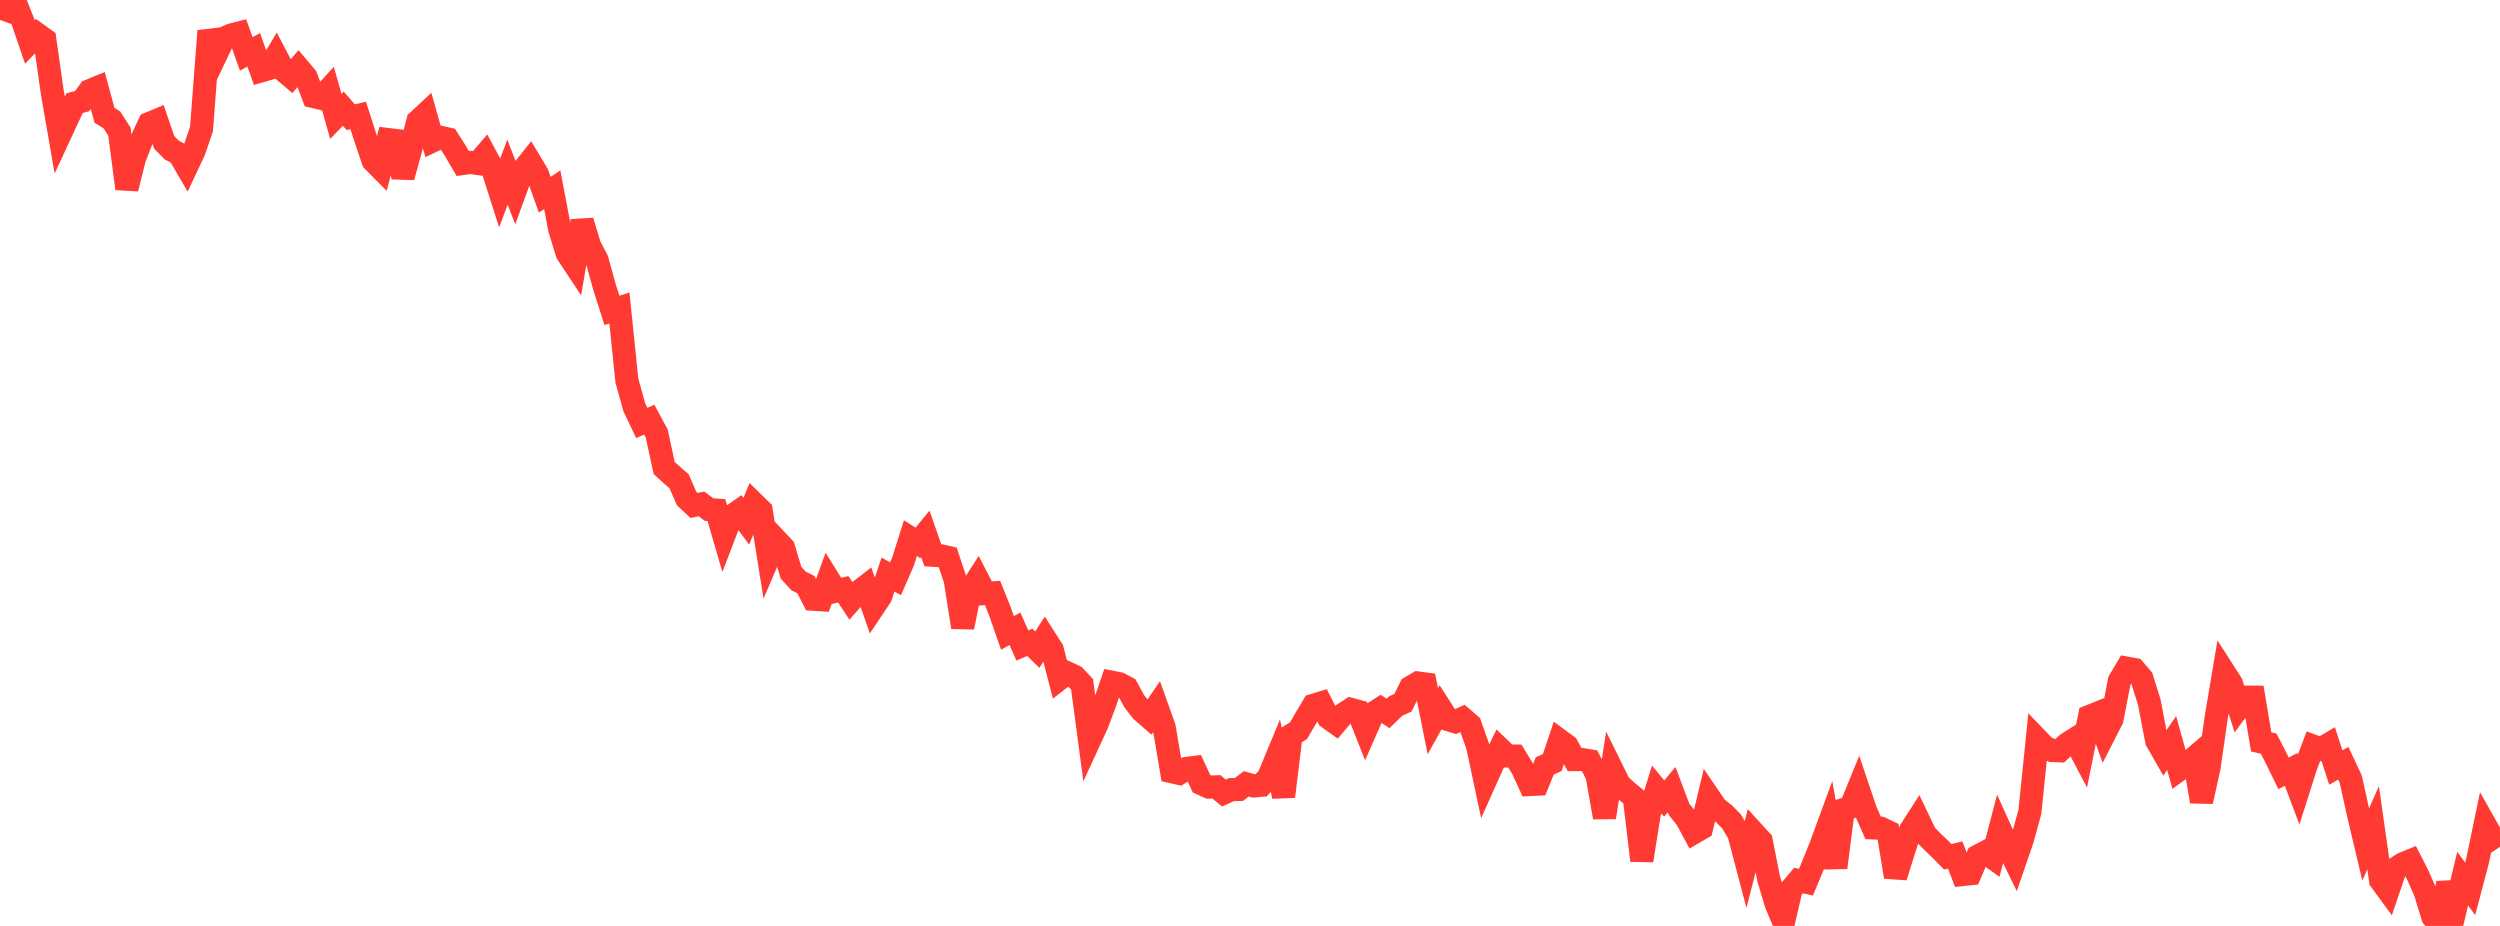 <?xml version="1.0" standalone="no"?>
<!DOCTYPE svg PUBLIC "-//W3C//DTD SVG 1.1//EN" "http://www.w3.org/Graphics/SVG/1.1/DTD/svg11.dtd">

<svg width="135" height="50" viewBox="0 0 135 50" preserveAspectRatio="none" 
  xmlns="http://www.w3.org/2000/svg"
  xmlns:xlink="http://www.w3.org/1999/xlink">


<polyline points="0.0, 1.074 0.403, 0.0 0.806, 0.087 1.209, 1.093 1.612, 2.268 2.015, 1.845 2.418, 2.134 2.821, 4.968 3.224, 7.295 3.627, 6.426 4.03, 5.566 4.433, 5.461 4.836, 4.901 5.239, 4.735 5.642, 6.224 6.045, 6.478 6.448, 7.108 6.851, 10.186 7.254, 8.567 7.657, 7.536 8.06, 6.672 8.463, 6.504 8.866, 7.685 9.269, 8.099 9.672, 8.312 10.075, 9.005 10.478, 8.15 10.881, 6.968 11.284, 1.671 11.687, 2.908 12.09, 2.065 12.493, 1.889 12.896, 1.786 13.299, 2.912 13.701, 2.689 14.104, 3.825 14.507, 3.709 14.91, 3.036 15.313, 3.806 15.716, 4.147 16.119, 3.673 16.522, 4.149 16.925, 5.211 17.328, 5.304 17.731, 4.86 18.134, 6.286 18.537, 5.868 18.94, 6.328 19.343, 6.233 19.746, 7.492 20.149, 8.681 20.552, 9.088 20.955, 7.536 21.358, 7.585 21.761, 9.564 22.164, 8.102 22.567, 6.541 22.97, 6.166 23.373, 7.604 23.776, 7.412 24.179, 7.504 24.582, 8.137 24.985, 8.827 25.388, 8.771 25.791, 8.826 26.194, 8.357 26.597, 9.108 27.0, 10.371 27.403, 9.294 27.806, 10.335 28.209, 9.227 28.612, 8.72 29.015, 9.394 29.418, 10.515 29.821, 10.245 30.224, 12.371 30.627, 13.679 31.03, 14.288 31.433, 11.937 31.836, 13.264 32.239, 14.038 32.642, 15.501 33.045, 16.762 33.448, 16.629 33.851, 20.551 34.254, 21.996 34.657, 22.84 35.06, 22.661 35.463, 23.41 35.866, 25.274 36.269, 25.639 36.672, 25.991 37.075, 26.916 37.478, 27.293 37.881, 27.21 38.284, 27.516 38.687, 27.546 39.09, 28.931 39.493, 27.881 39.896, 27.6 40.299, 28.147 40.701, 27.177 41.104, 27.572 41.507, 30.096 41.91, 29.156 42.313, 29.585 42.716, 30.928 43.119, 31.369 43.522, 31.572 43.925, 32.359 44.328, 32.385 44.731, 31.271 45.134, 31.92 45.537, 31.819 45.94, 32.435 46.343, 31.976 46.746, 31.665 47.149, 32.816 47.552, 32.214 47.955, 31.025 48.358, 31.254 48.761, 30.332 49.164, 29.06 49.567, 29.319 49.97, 28.829 50.373, 29.983 50.776, 30.008 51.179, 30.099 51.582, 31.314 51.985, 33.87 52.388, 31.893 52.791, 31.267 53.194, 32.049 53.597, 32.019 54.0, 33.023 54.403, 34.178 54.806, 33.953 55.209, 34.855 55.612, 34.686 56.015, 35.081 56.418, 34.452 56.821, 35.084 57.224, 36.65 57.627, 36.337 58.03, 36.525 58.433, 36.952 58.836, 39.972 59.239, 39.097 59.642, 38.024 60.045, 36.844 60.448, 36.924 60.851, 37.136 61.254, 37.873 61.657, 38.387 62.06, 38.739 62.463, 38.149 62.866, 39.276 63.269, 41.669 63.672, 41.761 64.075, 41.498 64.478, 41.446 64.881, 42.322 65.284, 42.503 65.687, 42.489 66.09, 42.822 66.493, 42.642 66.896, 42.634 67.299, 42.327 67.701, 42.44 68.104, 42.405 68.507, 41.96 68.91, 40.988 69.313, 43.012 69.716, 39.707 70.119, 39.458 70.522, 38.764 70.925, 38.089 71.328, 37.965 71.731, 38.756 72.134, 39.044 72.537, 38.569 72.94, 38.306 73.343, 38.416 73.746, 39.436 74.149, 38.52 74.552, 38.262 74.955, 38.525 75.358, 38.133 75.761, 37.947 76.164, 37.121 76.567, 36.882 76.97, 36.936 77.373, 38.944 77.776, 38.219 78.179, 38.85 78.582, 38.974 78.985, 38.791 79.388, 39.141 79.791, 40.282 80.194, 42.18 80.597, 41.28 81.0, 40.437 81.403, 40.823 81.806, 40.828 82.209, 41.492 82.612, 42.365 83.015, 42.346 83.418, 41.36 83.821, 41.178 84.224, 39.982 84.627, 40.279 85.03, 41.018 85.433, 41.016 85.836, 41.083 86.239, 41.856 86.642, 44.139 87.045, 41.553 87.448, 42.369 87.851, 42.734 88.254, 43.069 88.657, 46.467 89.06, 43.936 89.463, 42.632 89.866, 43.122 90.269, 42.639 90.672, 43.71 91.075, 44.211 91.478, 44.957 91.881, 44.722 92.284, 43.038 92.687, 43.628 93.09, 43.938 93.493, 44.346 93.896, 45.014 94.299, 46.543 94.701, 44.969 95.104, 45.409 95.507, 47.453 95.91, 48.799 96.313, 49.761 96.716, 48.027 97.119, 47.55 97.522, 47.637 97.925, 46.671 98.328, 45.664 98.731, 44.568 99.134, 46.847 99.537, 43.719 99.94, 43.586 100.343, 42.599 100.746, 43.793 101.149, 44.706 101.552, 44.721 101.955, 44.913 102.358, 47.352 102.761, 46.061 103.164, 44.841 103.567, 44.215 103.97, 45.059 104.373, 45.473 104.776, 45.856 105.179, 46.267 105.582, 46.172 105.985, 47.224 106.388, 47.181 106.791, 46.239 107.194, 46.026 107.597, 46.313 108.0, 44.776 108.403, 45.669 108.806, 46.494 109.209, 45.32 109.612, 43.852 110.015, 39.923 110.418, 40.341 110.821, 40.528 111.224, 40.544 111.627, 40.17 112.03, 39.916 112.433, 40.682 112.836, 38.685 113.239, 38.523 113.642, 39.63 114.045, 38.841 114.448, 36.764 114.851, 36.084 115.254, 36.157 115.657, 36.627 116.06, 37.91 116.463, 40.007 116.866, 40.71 117.269, 40.123 117.672, 41.565 118.075, 41.272 118.478, 40.928 118.881, 43.281 119.284, 41.458 119.687, 38.674 120.09, 36.281 120.493, 36.909 120.896, 38.191 121.299, 37.646 121.701, 37.648 122.104, 40.063 122.507, 40.154 122.91, 40.94 123.313, 41.762 123.716, 41.549 124.119, 42.619 124.522, 41.353 124.925, 40.295 125.328, 40.443 125.731, 40.205 126.134, 41.449 126.537, 41.215 126.94, 42.072 127.343, 43.902 127.746, 45.602 128.149, 44.694 128.552, 47.537 128.955, 48.088 129.358, 46.903 129.761, 46.644 130.164, 46.48 130.567, 47.27 130.97, 48.191 131.373, 49.507 131.776, 50.0 132.179, 47.677 132.582, 49.117 132.985, 47.45 133.388, 47.996 133.791, 46.475 134.194, 44.535 134.597, 45.249 135.0, 44.982" fill="none" stroke="#ff3a33" stroke-width="1.25"/>

</svg>